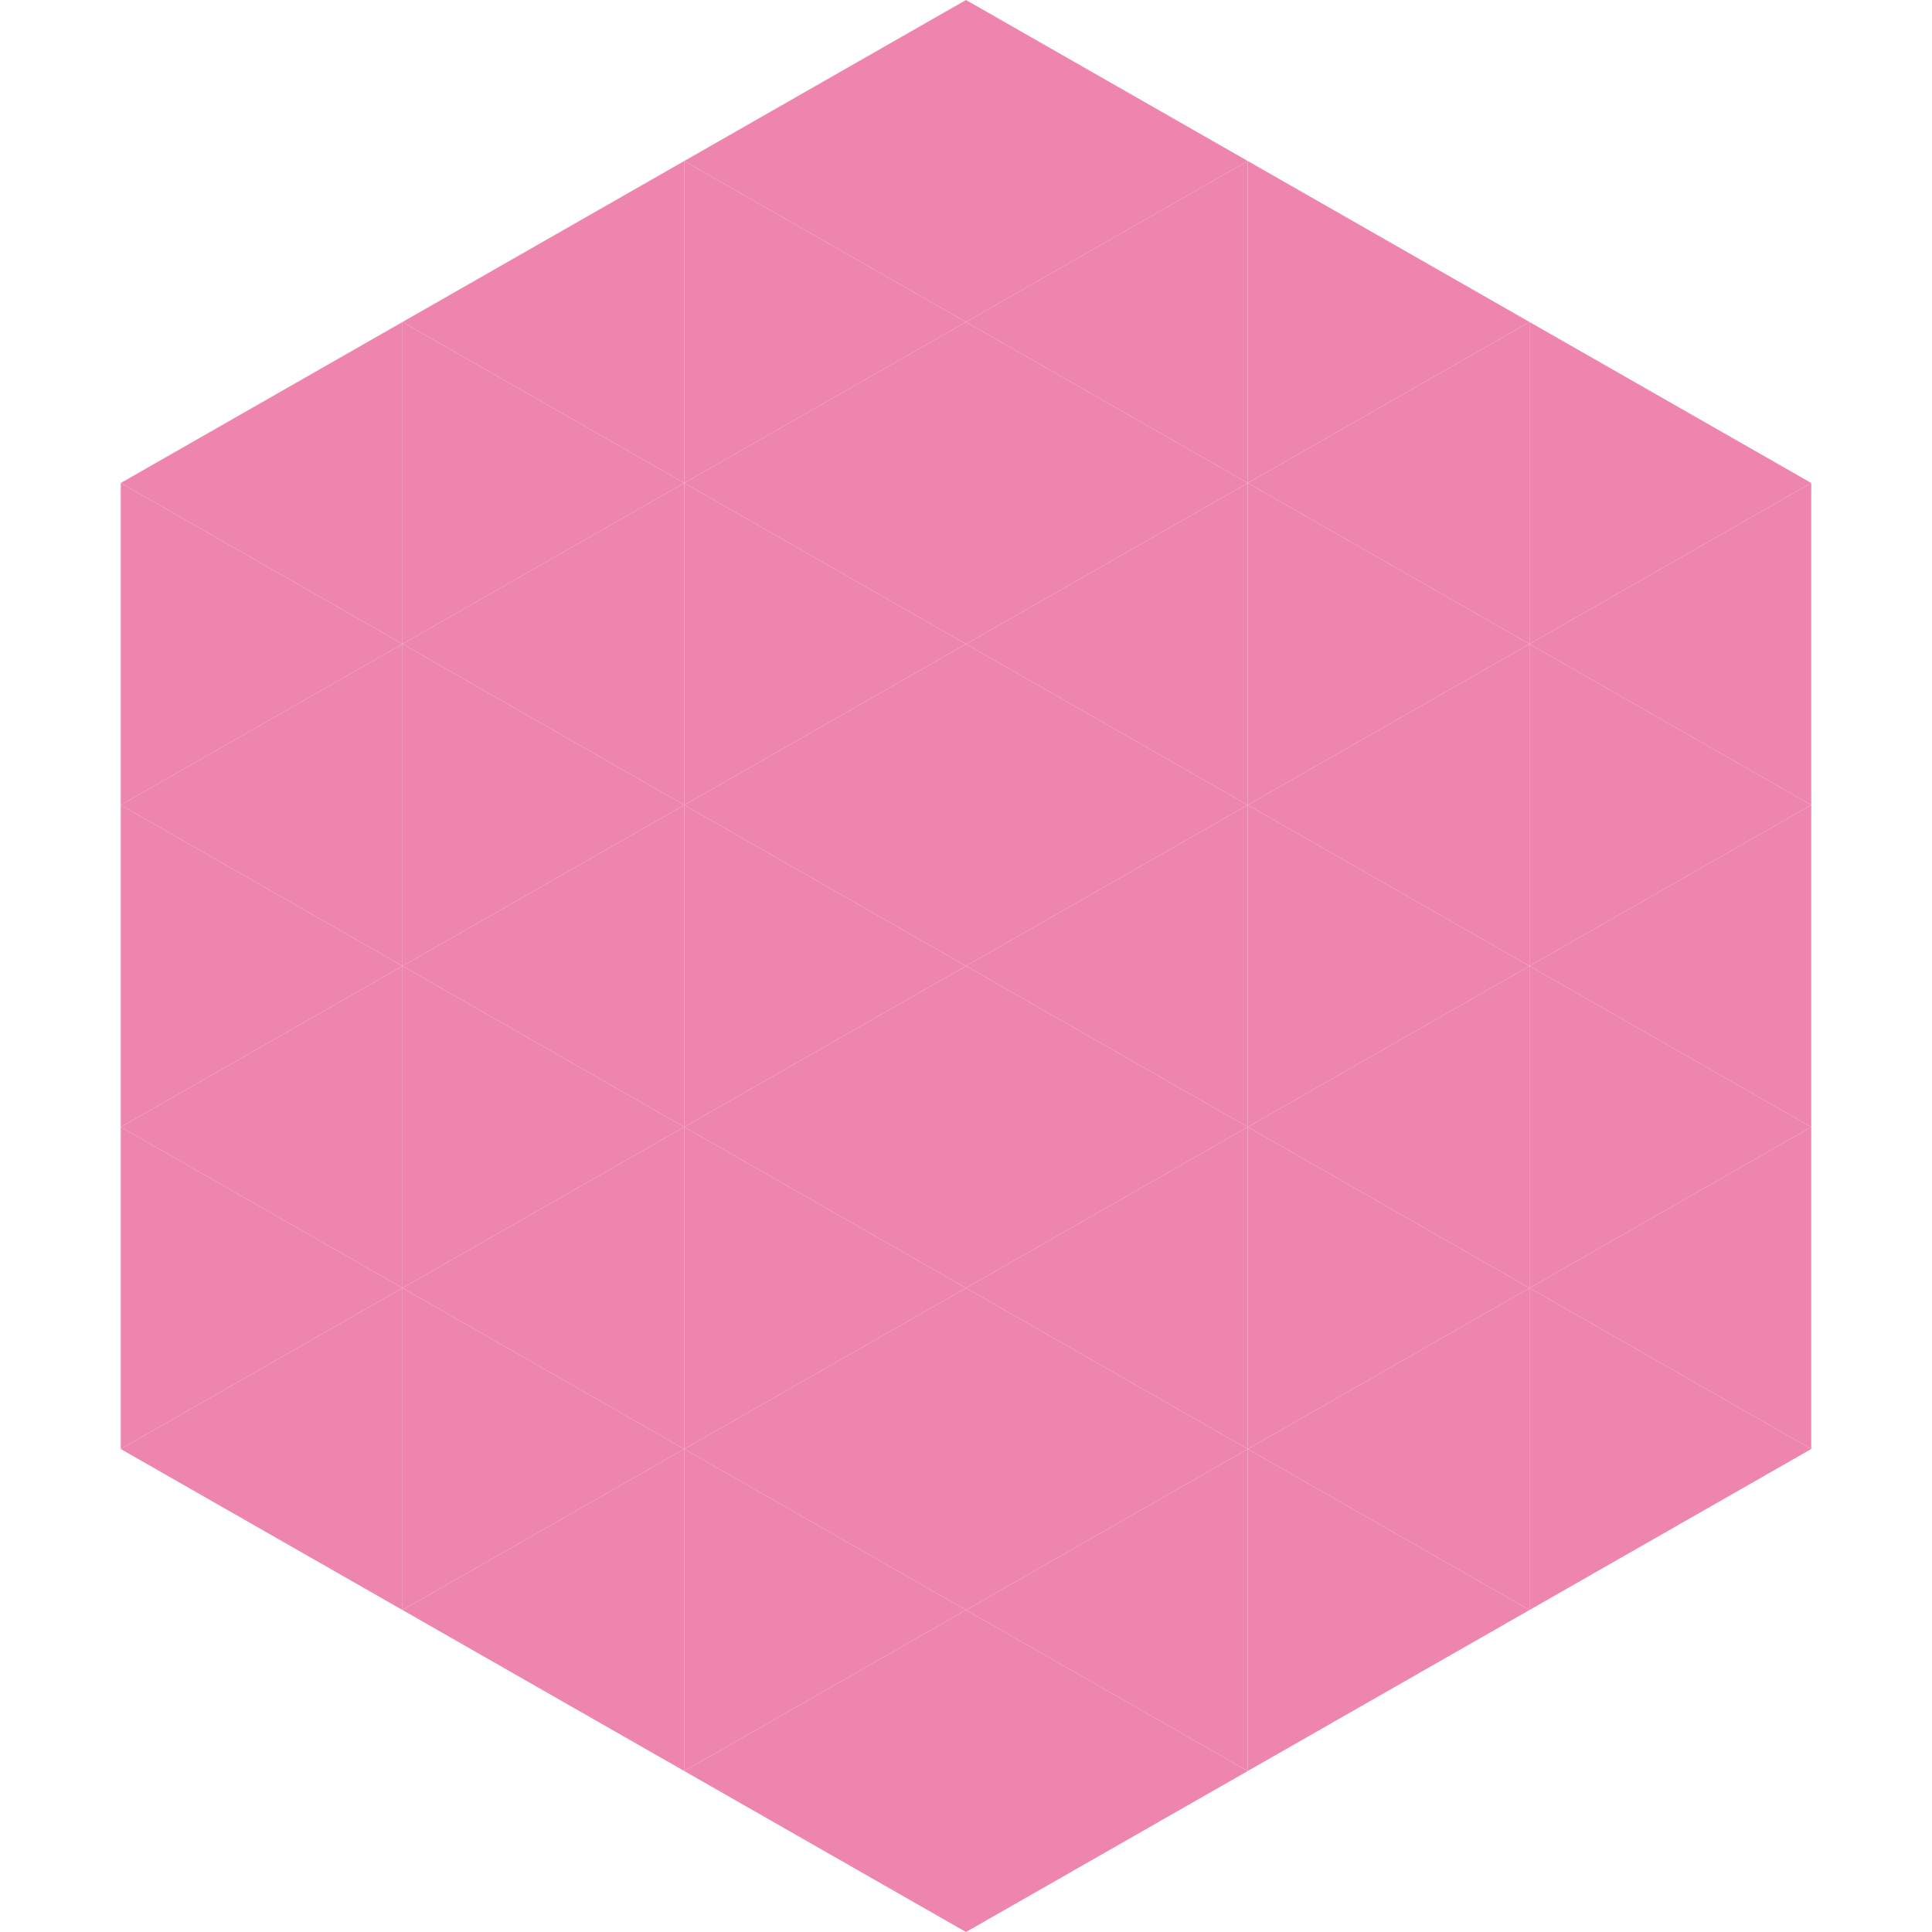 <?xml version="1.0"?>
<!-- Generated by SVGo -->
<svg width="240" height="240"
     xmlns="http://www.w3.org/2000/svg"
     xmlns:xlink="http://www.w3.org/1999/xlink">
<polygon points="50,40 15,60 50,80" style="fill:rgb(238,133,174)" />
<polygon points="190,40 225,60 190,80" style="fill:rgb(238,133,174)" />
<polygon points="15,60 50,80 15,100" style="fill:rgb(238,133,174)" />
<polygon points="225,60 190,80 225,100" style="fill:rgb(238,133,174)" />
<polygon points="50,80 15,100 50,120" style="fill:rgb(238,133,174)" />
<polygon points="190,80 225,100 190,120" style="fill:rgb(238,133,174)" />
<polygon points="15,100 50,120 15,140" style="fill:rgb(238,133,174)" />
<polygon points="225,100 190,120 225,140" style="fill:rgb(238,133,174)" />
<polygon points="50,120 15,140 50,160" style="fill:rgb(238,133,174)" />
<polygon points="190,120 225,140 190,160" style="fill:rgb(238,133,174)" />
<polygon points="15,140 50,160 15,180" style="fill:rgb(238,133,174)" />
<polygon points="225,140 190,160 225,180" style="fill:rgb(238,133,174)" />
<polygon points="50,160 15,180 50,200" style="fill:rgb(238,133,174)" />
<polygon points="190,160 225,180 190,200" style="fill:rgb(238,133,174)" />
<polygon points="15,180 50,200 15,220" style="fill:rgb(255,255,255); fill-opacity:0" />
<polygon points="225,180 190,200 225,220" style="fill:rgb(255,255,255); fill-opacity:0" />
<polygon points="50,0 85,20 50,40" style="fill:rgb(255,255,255); fill-opacity:0" />
<polygon points="190,0 155,20 190,40" style="fill:rgb(255,255,255); fill-opacity:0" />
<polygon points="85,20 50,40 85,60" style="fill:rgb(238,133,174)" />
<polygon points="155,20 190,40 155,60" style="fill:rgb(238,133,174)" />
<polygon points="50,40 85,60 50,80" style="fill:rgb(238,133,174)" />
<polygon points="190,40 155,60 190,80" style="fill:rgb(238,133,174)" />
<polygon points="85,60 50,80 85,100" style="fill:rgb(238,133,174)" />
<polygon points="155,60 190,80 155,100" style="fill:rgb(238,133,174)" />
<polygon points="50,80 85,100 50,120" style="fill:rgb(238,133,174)" />
<polygon points="190,80 155,100 190,120" style="fill:rgb(238,133,174)" />
<polygon points="85,100 50,120 85,140" style="fill:rgb(238,133,174)" />
<polygon points="155,100 190,120 155,140" style="fill:rgb(238,133,174)" />
<polygon points="50,120 85,140 50,160" style="fill:rgb(238,133,174)" />
<polygon points="190,120 155,140 190,160" style="fill:rgb(238,133,174)" />
<polygon points="85,140 50,160 85,180" style="fill:rgb(238,133,174)" />
<polygon points="155,140 190,160 155,180" style="fill:rgb(238,133,174)" />
<polygon points="50,160 85,180 50,200" style="fill:rgb(238,133,174)" />
<polygon points="190,160 155,180 190,200" style="fill:rgb(238,133,174)" />
<polygon points="85,180 50,200 85,220" style="fill:rgb(238,133,174)" />
<polygon points="155,180 190,200 155,220" style="fill:rgb(238,133,174)" />
<polygon points="120,0 85,20 120,40" style="fill:rgb(238,133,174)" />
<polygon points="120,0 155,20 120,40" style="fill:rgb(238,133,174)" />
<polygon points="85,20 120,40 85,60" style="fill:rgb(238,133,174)" />
<polygon points="155,20 120,40 155,60" style="fill:rgb(238,133,174)" />
<polygon points="120,40 85,60 120,80" style="fill:rgb(238,133,174)" />
<polygon points="120,40 155,60 120,80" style="fill:rgb(238,133,174)" />
<polygon points="85,60 120,80 85,100" style="fill:rgb(238,133,174)" />
<polygon points="155,60 120,80 155,100" style="fill:rgb(238,133,174)" />
<polygon points="120,80 85,100 120,120" style="fill:rgb(238,133,174)" />
<polygon points="120,80 155,100 120,120" style="fill:rgb(238,133,174)" />
<polygon points="85,100 120,120 85,140" style="fill:rgb(238,133,174)" />
<polygon points="155,100 120,120 155,140" style="fill:rgb(238,133,174)" />
<polygon points="120,120 85,140 120,160" style="fill:rgb(238,133,174)" />
<polygon points="120,120 155,140 120,160" style="fill:rgb(238,133,174)" />
<polygon points="85,140 120,160 85,180" style="fill:rgb(238,133,174)" />
<polygon points="155,140 120,160 155,180" style="fill:rgb(238,133,174)" />
<polygon points="120,160 85,180 120,200" style="fill:rgb(238,133,174)" />
<polygon points="120,160 155,180 120,200" style="fill:rgb(238,133,174)" />
<polygon points="85,180 120,200 85,220" style="fill:rgb(238,133,174)" />
<polygon points="155,180 120,200 155,220" style="fill:rgb(238,133,174)" />
<polygon points="120,200 85,220 120,240" style="fill:rgb(238,133,174)" />
<polygon points="120,200 155,220 120,240" style="fill:rgb(238,133,174)" />
<polygon points="85,220 120,240 85,260" style="fill:rgb(255,255,255); fill-opacity:0" />
<polygon points="155,220 120,240 155,260" style="fill:rgb(255,255,255); fill-opacity:0" />
</svg>
